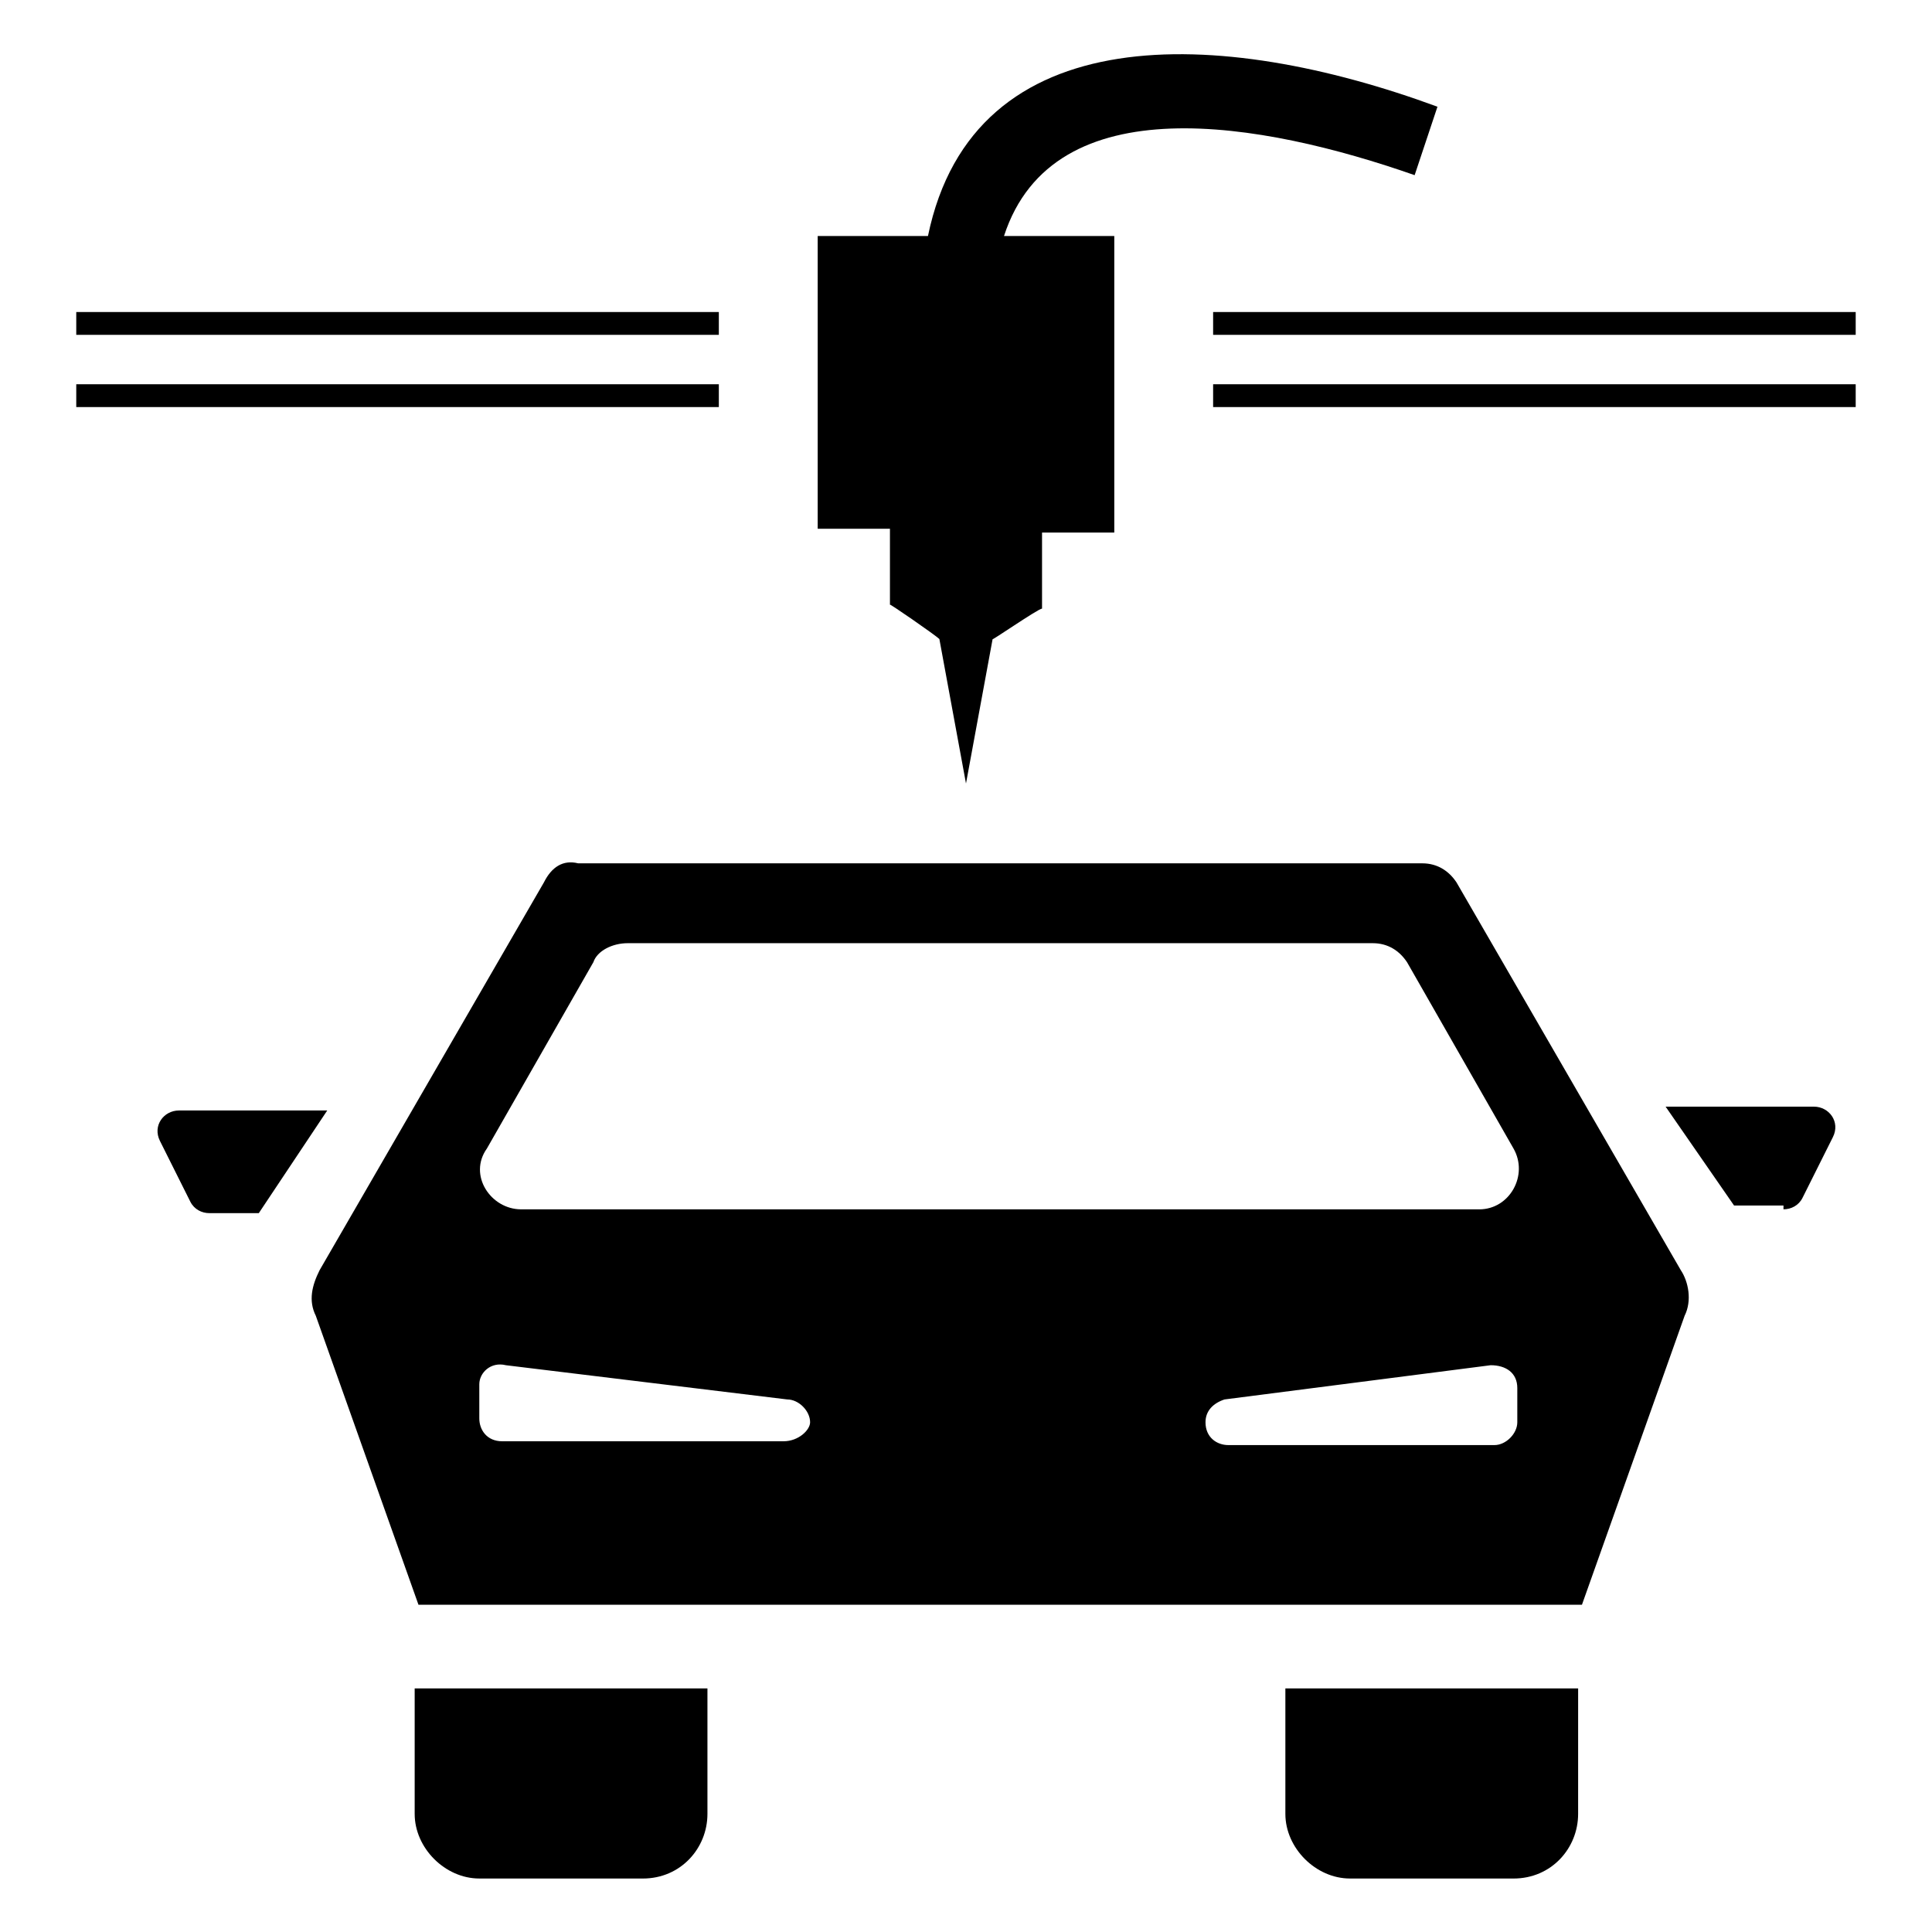 <?xml version="1.0" encoding="UTF-8"?>
<!-- Uploaded to: ICON Repo, www.svgrepo.com, Generator: ICON Repo Mixer Tools -->
<svg fill="#000000" width="800px" height="800px" version="1.1" viewBox="144 144 512 512" xmlns="http://www.w3.org/2000/svg">
 <g>
  <path d="m314.35 641.83c10.078 0 17.129-8.062 17.129-17.129v-33.254h-77.586v33.25c0 9.07 8.062 17.129 17.129 17.129z"/>
  <path d="m545.09 641.83c10.078 0 17.129-8.062 17.129-17.129l0.004-33.254h-77.586v33.25c0 9.07 8.062 17.129 17.129 17.129z"/>
  <path d="m616.64 464.48c2.016 0 4.031-1.008 5.039-3.023l8.062-16.121c2.016-4.031-1.008-8.062-5.039-8.062h-39.297l18.137 26.199h13.098z"/>
  <path d="m230.72 438.29h-39.297c-4.031 0-7.055 4.031-5.039 8.062l8.062 16.121c1.008 2.016 3.023 3.023 5.039 3.023h13.098z"/>
  <path d="m288.15 377.83-59.449 102.78c-2.016 4.031-3.023 8.062-1.008 12.09l27.207 76.578h308.33l27.207-76.578c2.016-4.031 1.008-9.07-1.008-12.09l-59.449-102.78c-2.016-3.023-5.039-5.039-9.07-5.039h-223.69c-4.031-1.008-7.055 1.008-9.07 5.039zm63.48 148.12h-74.562c-4.031 0-6.047-3.023-6.047-6.047v-9.066c0-3.023 3.023-6.047 7.055-5.039l74.562 9.07c3.023 0 6.047 3.023 6.047 6.047 0 2.016-3.023 5.035-7.055 5.035zm194.47-5.035c0 3.023-3.023 6.047-6.047 6.047h-70.535c-3.023 0-6.047-2.016-6.047-6.047 0-3.023 2.016-5.039 5.039-6.047l70.535-9.07c4.031 0 7.055 2.016 7.055 6.047zm-235.78-126.96h197.49c4.031 0 7.055 2.016 9.07 5.039l28.215 49.375c4.031 7.055-1.008 16.121-9.07 16.121l-253.92-0.004c-8.062 0-14.105-9.07-9.07-16.121l28.215-49.375c1.008-3.019 5.039-5.035 9.07-5.035z"/>
  <path d="m164.21 226.69h170.29v6.047h-170.29z"/>
  <path d="m164.21 245.83h170.29v6.047h-170.29z"/>
  <path d="m389.92 206.54h-29.223v77.586h19.148v20.152c-1.008-1.008 12.09 8.062 13.098 9.07l7.055 38.289 7.055-38.289c-1.008 1.008 12.09-8.062 13.098-8.062v-20.152h19.145v-78.594h-29.223c13.098-40.305 68.52-30.23 108.82-16.121l6.047-18.137c-57.438-21.16-122.93-24.184-135.02 34.258z"/>
  <path d="m465.49 245.83h170.29v6.047h-170.29z"/>
  <path d="m465.49 226.69h170.29v6.047h-170.29z"/>
 </g>
</svg>